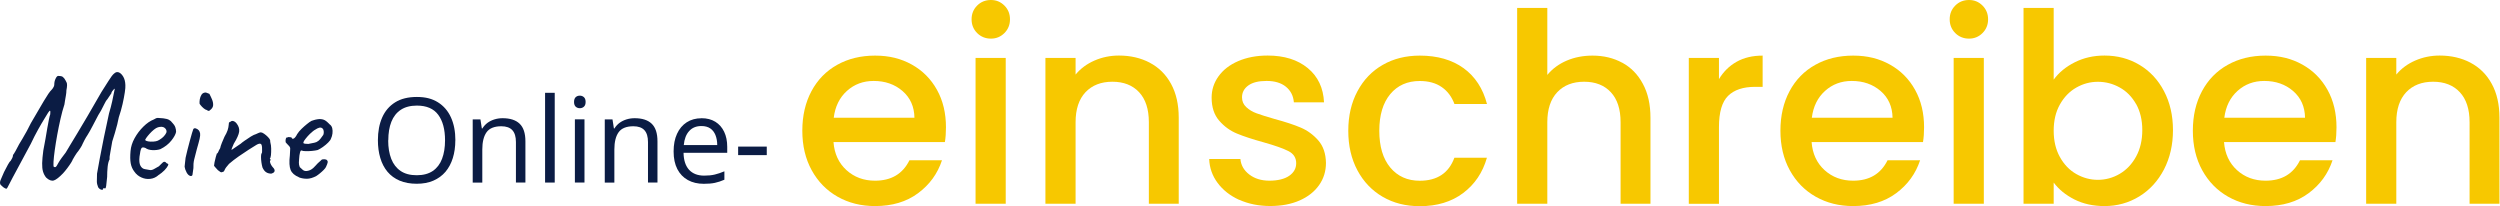 <svg width="291" height="24" viewBox="0 0 291 24" fill="none" xmlns="http://www.w3.org/2000/svg">
<path d="M12.002 22.01C11.988 22.089 11.916 22.109 11.783 22.076C11.651 22.043 11.532 21.951 11.426 21.798C11.327 21.554 11.274 21.329 11.274 21.131C11.274 20.932 11.274 20.622 11.294 20.212C11.373 19.762 11.473 19.18 11.611 18.46C11.75 17.739 11.902 16.926 12.088 16.026C12.273 15.127 12.471 14.188 12.689 13.203C12.841 12.694 12.967 12.225 13.059 11.795C13.159 11.365 13.251 10.883 13.357 10.347C13.357 10.307 13.324 10.327 13.251 10.393C13.178 10.466 13.112 10.546 13.053 10.632C12.987 10.717 12.96 10.79 12.973 10.843C12.795 11.101 12.636 11.332 12.497 11.55C12.372 11.676 12.22 11.934 12.041 12.317C11.863 12.701 11.664 13.058 11.446 13.389C11.241 13.772 11.023 14.182 10.798 14.625C10.573 15.068 10.362 15.431 10.183 15.722C10.071 15.888 9.952 16.079 9.84 16.298C9.727 16.516 9.654 16.655 9.628 16.721C9.575 16.86 9.489 17.032 9.357 17.23C9.231 17.428 9.092 17.62 8.934 17.812C8.854 17.924 8.782 18.043 8.702 18.169C8.623 18.288 8.544 18.433 8.451 18.598C8.451 18.638 8.392 18.75 8.273 18.942C8.154 19.134 8.002 19.346 7.83 19.577C7.658 19.808 7.492 20.007 7.34 20.172C6.891 20.641 6.534 20.919 6.269 21.005C5.998 21.084 5.701 20.979 5.37 20.668C5.205 20.463 5.086 20.232 5.006 19.967C4.927 19.703 4.901 19.379 4.907 18.988C4.914 18.598 4.967 18.109 5.04 17.527C5.125 17.084 5.211 16.628 5.291 16.179C5.37 15.729 5.443 15.299 5.509 14.896C5.582 14.493 5.641 14.155 5.701 13.871C5.76 13.593 5.806 13.408 5.846 13.316C5.873 13.058 5.866 12.919 5.826 12.893C5.787 12.866 5.714 12.945 5.595 13.124C5.542 13.21 5.41 13.435 5.192 13.785C4.973 14.136 4.722 14.565 4.438 15.074C4.154 15.584 3.869 16.139 3.585 16.741C3.063 17.712 2.633 18.512 2.296 19.141C1.959 19.769 1.687 20.271 1.489 20.641C1.291 21.012 1.145 21.283 1.059 21.468C0.967 21.646 0.907 21.765 0.868 21.831C0.828 21.898 0.795 21.937 0.775 21.964C0.663 21.964 0.544 21.917 0.418 21.818C0.299 21.726 0.173 21.613 0.048 21.481C0.008 21.395 -0.005 21.302 0.002 21.21C0.002 21.124 0.048 20.992 0.127 20.82C0.206 20.648 0.319 20.384 0.471 20.026C0.636 19.696 0.788 19.405 0.927 19.154C1.066 18.902 1.178 18.757 1.251 18.704C1.317 18.605 1.37 18.499 1.423 18.4C1.476 18.301 1.509 18.175 1.516 18.036C1.582 17.957 1.681 17.805 1.813 17.567C1.945 17.329 2.084 17.071 2.223 16.793C2.322 16.628 2.454 16.41 2.613 16.145C2.772 15.874 2.944 15.584 3.122 15.253C3.301 14.929 3.459 14.618 3.598 14.327C4.187 13.322 4.682 12.47 5.092 11.775C5.502 11.081 5.806 10.638 6.011 10.446C6.078 10.38 6.144 10.294 6.21 10.175C6.282 10.063 6.316 9.957 6.316 9.871C6.316 9.6 6.368 9.355 6.481 9.137C6.587 8.912 6.699 8.813 6.818 8.84C6.944 8.84 7.063 8.853 7.162 8.879C7.261 8.906 7.373 8.985 7.486 9.131C7.585 9.283 7.678 9.435 7.75 9.593C7.83 9.746 7.823 10.05 7.73 10.512C7.73 10.691 7.711 10.889 7.671 11.114C7.631 11.339 7.598 11.544 7.565 11.729C7.532 11.914 7.512 12.06 7.499 12.159C7.334 12.655 7.182 13.217 7.043 13.832C6.904 14.453 6.772 15.074 6.659 15.709C6.547 16.344 6.448 16.926 6.375 17.468C6.302 18.01 6.249 18.46 6.23 18.81C6.21 19.16 6.223 19.359 6.256 19.412C6.342 19.465 6.421 19.471 6.487 19.431C6.554 19.392 6.659 19.227 6.811 18.936C6.897 18.784 7.023 18.592 7.182 18.374C7.34 18.149 7.499 17.944 7.651 17.752C7.75 17.574 7.916 17.309 8.127 16.952C8.345 16.595 8.623 16.132 8.96 15.577C9.297 15.015 9.707 14.327 10.183 13.521C10.659 12.707 11.208 11.769 11.816 10.698C12.107 10.248 12.385 9.812 12.649 9.388C12.914 8.959 13.126 8.681 13.291 8.555C13.469 8.39 13.654 8.35 13.846 8.43C14.038 8.516 14.203 8.681 14.355 8.939C14.501 9.197 14.58 9.514 14.593 9.898C14.607 10.076 14.587 10.367 14.527 10.757C14.468 11.147 14.382 11.603 14.269 12.106C14.157 12.608 14.005 13.131 13.826 13.666C13.787 13.884 13.727 14.155 13.648 14.479C13.562 14.803 13.469 15.141 13.37 15.484C13.271 15.828 13.165 16.152 13.066 16.463C13 16.886 12.927 17.296 12.848 17.706C12.762 18.116 12.735 18.387 12.762 18.532C12.649 18.737 12.57 19.028 12.53 19.412C12.491 19.795 12.471 20.192 12.471 20.595C12.418 21.091 12.378 21.441 12.358 21.646C12.332 21.851 12.286 21.944 12.226 21.931C12.061 21.878 11.975 21.911 11.975 22.03L12.002 22.01Z" fill="#0B1C44"/>
<path d="M18.408 20.417C18.137 20.648 17.833 20.78 17.482 20.82C17.132 20.86 16.788 20.807 16.458 20.655C16.127 20.509 15.849 20.284 15.638 19.974C15.42 19.696 15.281 19.372 15.215 19.008C15.149 18.645 15.142 18.169 15.195 17.58C15.235 17.084 15.393 16.582 15.671 16.079C15.948 15.577 16.292 15.127 16.696 14.731C17.099 14.334 17.496 14.063 17.892 13.911C18.084 13.785 18.249 13.719 18.382 13.726C18.514 13.732 18.725 13.745 19.003 13.772C19.294 13.812 19.519 13.864 19.664 13.944C19.81 14.023 19.929 14.122 20.021 14.248C20.213 14.44 20.339 14.625 20.405 14.81C20.471 14.995 20.497 15.174 20.497 15.352C20.444 15.63 20.259 15.974 19.935 16.377C19.611 16.78 19.188 17.104 18.666 17.362C18.388 17.455 18.078 17.488 17.747 17.474C17.416 17.461 17.139 17.382 16.927 17.223C16.682 17.124 16.524 17.137 16.451 17.27C16.372 17.402 16.306 17.726 16.239 18.235C16.186 18.717 16.226 19.074 16.352 19.299C16.477 19.524 16.649 19.656 16.867 19.689C17.125 19.742 17.324 19.775 17.469 19.795C17.615 19.815 17.8 19.762 18.011 19.63C18.216 19.504 18.342 19.431 18.395 19.412C18.448 19.392 18.487 19.365 18.52 19.332C18.553 19.299 18.633 19.22 18.758 19.094C18.844 19.008 18.917 18.936 18.97 18.896C19.023 18.85 19.076 18.83 19.142 18.83C19.208 18.83 19.261 18.856 19.314 18.916C19.367 18.975 19.413 19.015 19.466 19.041C19.591 19.041 19.625 19.121 19.552 19.273C19.479 19.425 19.347 19.61 19.142 19.822C18.937 20.033 18.692 20.225 18.415 20.403L18.408 20.417ZM18.388 16.364C18.527 16.298 18.672 16.205 18.831 16.086C18.99 15.967 19.116 15.828 19.221 15.683C19.327 15.537 19.387 15.412 19.387 15.312C19.387 15.134 19.301 14.982 19.135 14.863C18.97 14.744 18.719 14.724 18.388 14.817C18.249 14.856 18.091 14.949 17.912 15.094C17.734 15.24 17.562 15.405 17.403 15.584C17.244 15.762 17.119 15.921 17.02 16.06C16.92 16.198 16.887 16.284 16.914 16.311C16.953 16.377 17.059 16.423 17.238 16.456C17.416 16.489 17.615 16.496 17.839 16.483C18.064 16.47 18.243 16.43 18.382 16.37L18.388 16.364Z" fill="#0B1C44"/>
<path d="M22.216 20.496C22.025 20.469 21.86 20.331 21.727 20.086C21.595 19.841 21.516 19.61 21.489 19.405C21.503 19.306 21.516 19.154 21.535 18.962C21.555 18.77 21.575 18.572 21.602 18.367C21.654 18.122 21.721 17.831 21.813 17.474C21.899 17.124 21.992 16.767 22.091 16.41C22.19 16.053 22.269 15.749 22.349 15.491C22.428 15.233 22.474 15.081 22.501 15.028C22.567 14.929 22.666 14.902 22.805 14.949C22.944 15.002 23.063 15.074 23.149 15.18C23.228 15.286 23.274 15.405 23.294 15.544C23.314 15.683 23.294 15.888 23.235 16.159C23.175 16.43 23.069 16.82 22.917 17.342C22.779 17.851 22.673 18.261 22.6 18.578C22.527 18.889 22.501 19.22 22.514 19.564C22.461 20 22.422 20.265 22.402 20.357C22.375 20.45 22.309 20.496 22.21 20.483L22.216 20.496ZM24.418 12.86C24.365 12.899 24.319 12.912 24.273 12.906C24.226 12.906 24.154 12.866 24.055 12.8C23.962 12.787 23.856 12.727 23.717 12.615C23.585 12.509 23.466 12.39 23.374 12.271C23.274 12.152 23.228 12.079 23.228 12.053C23.215 11.927 23.228 11.762 23.255 11.564C23.288 11.365 23.354 11.187 23.453 11.028C23.552 10.869 23.704 10.784 23.896 10.77C23.949 10.77 23.988 10.77 24.028 10.79C24.068 10.803 24.18 10.85 24.372 10.922C24.471 11.114 24.577 11.326 24.676 11.564C24.775 11.802 24.822 12.033 24.808 12.251C24.795 12.476 24.663 12.674 24.405 12.853L24.418 12.86Z" fill="#0B1C44"/>
<path d="M31.611 20.212C31.354 20.212 31.148 20.159 30.977 20.046C30.811 19.941 30.672 19.755 30.553 19.498C30.501 19.319 30.461 19.121 30.428 18.896C30.395 18.671 30.382 18.459 30.382 18.261C30.382 18.063 30.401 17.931 30.441 17.871C30.494 17.818 30.514 17.726 30.507 17.593C30.507 17.461 30.501 17.316 30.501 17.164C30.487 16.906 30.428 16.767 30.322 16.734C30.216 16.701 30.058 16.741 29.853 16.86C29.621 16.998 29.324 17.19 28.953 17.422C28.583 17.66 28.2 17.917 27.797 18.195C27.393 18.473 27.016 18.77 26.659 19.074C26.382 19.379 26.21 19.617 26.15 19.775C26.091 19.934 26.011 20.013 25.912 20.013C25.813 20.066 25.727 20.066 25.654 20.02C25.582 19.974 25.482 19.901 25.357 19.802C25.264 19.703 25.178 19.603 25.086 19.504C24.993 19.412 24.94 19.332 24.914 19.286C24.914 19.22 24.934 19.088 24.973 18.883C25.013 18.678 25.059 18.473 25.119 18.268C25.178 18.063 25.218 17.931 25.244 17.864C25.311 17.864 25.363 17.798 25.41 17.673C25.456 17.547 25.529 17.402 25.628 17.25C25.654 17.098 25.72 16.893 25.826 16.628C25.932 16.364 26.031 16.132 26.124 15.927C26.302 15.623 26.428 15.365 26.494 15.16C26.567 14.955 26.613 14.704 26.639 14.393C26.626 14.341 26.639 14.294 26.679 14.248C26.719 14.202 26.765 14.182 26.811 14.182C26.91 14.083 27.036 14.05 27.175 14.096C27.314 14.142 27.446 14.241 27.558 14.393C27.79 14.698 27.882 15.015 27.836 15.339C27.79 15.663 27.585 16.126 27.215 16.727C27.122 16.932 27.056 17.091 27.016 17.197C26.97 17.302 26.95 17.389 26.95 17.455C27.221 17.276 27.439 17.124 27.611 17.005C27.783 16.886 27.922 16.793 28.021 16.727C28.087 16.661 28.233 16.549 28.464 16.384C28.696 16.218 28.94 16.053 29.198 15.894C29.463 15.736 29.654 15.643 29.78 15.617C29.879 15.564 29.991 15.517 30.104 15.471C30.216 15.425 30.302 15.405 30.355 15.405C30.454 15.405 30.587 15.458 30.745 15.57C30.904 15.683 31.056 15.808 31.195 15.954C31.334 16.099 31.42 16.225 31.446 16.324C31.446 16.377 31.446 16.423 31.453 16.476C31.453 16.529 31.466 16.575 31.479 16.628C31.532 16.793 31.558 17.018 31.565 17.296C31.565 17.574 31.565 17.831 31.539 18.063C31.512 18.294 31.466 18.427 31.406 18.466C31.42 18.532 31.453 18.559 31.506 18.559V18.658C31.439 18.658 31.413 18.711 31.426 18.823C31.439 18.929 31.479 19.048 31.552 19.18C31.625 19.306 31.697 19.412 31.77 19.484C31.922 19.636 31.988 19.782 31.962 19.914C31.935 20.046 31.823 20.139 31.618 20.192L31.611 20.212Z" fill="#0B1C44"/>
<path d="M34.792 20.628C34.296 20.423 33.972 20.139 33.826 19.775C33.681 19.412 33.648 18.85 33.74 18.083C33.767 17.686 33.78 17.428 33.78 17.296C33.78 17.164 33.707 17.038 33.569 16.913C33.529 16.86 33.463 16.793 33.37 16.701C33.271 16.615 33.231 16.536 33.245 16.47C33.231 16.384 33.238 16.284 33.264 16.172C33.291 16.066 33.331 16.007 33.377 16.007C33.423 16.007 33.483 15.993 33.542 15.967C33.602 15.941 33.654 15.941 33.707 15.967C33.76 15.967 33.813 15.967 33.879 15.987C33.945 16 33.972 16.033 33.972 16.079C34.025 16.172 34.104 16.179 34.223 16.106C34.335 16.033 34.461 15.874 34.587 15.617C34.712 15.412 34.884 15.207 35.096 15.002C35.307 14.797 35.519 14.612 35.73 14.44C35.942 14.268 36.114 14.142 36.259 14.069C36.325 14.043 36.418 14.01 36.544 13.977C36.669 13.937 36.808 13.904 36.954 13.884C37.099 13.858 37.225 13.851 37.324 13.864C37.555 13.878 37.747 13.944 37.906 14.056C38.064 14.169 38.216 14.307 38.355 14.46C38.521 14.572 38.626 14.731 38.673 14.922C38.719 15.114 38.725 15.319 38.699 15.537C38.673 15.755 38.613 15.954 38.527 16.132C38.487 16.258 38.382 16.41 38.203 16.588C38.025 16.767 37.82 16.939 37.588 17.104C37.357 17.27 37.145 17.389 36.954 17.468C36.788 17.508 36.577 17.541 36.312 17.567C36.048 17.593 35.81 17.6 35.585 17.593C35.36 17.593 35.215 17.567 35.135 17.527C35.043 17.474 34.977 17.547 34.924 17.739C34.871 17.931 34.831 18.208 34.812 18.565C34.785 18.843 34.785 19.048 34.812 19.18C34.838 19.306 34.864 19.398 34.891 19.451C34.977 19.544 35.102 19.65 35.261 19.788C35.42 19.921 35.645 19.947 35.942 19.855C36.187 19.788 36.425 19.623 36.656 19.359C36.888 19.094 37.112 18.876 37.317 18.711C37.37 18.625 37.456 18.565 37.575 18.546C37.694 18.526 37.826 18.539 37.965 18.572C38.104 18.658 38.163 18.764 38.144 18.889C38.124 19.015 38.058 19.193 37.945 19.431C37.906 19.524 37.82 19.63 37.688 19.769C37.555 19.901 37.41 20.04 37.245 20.172C37.086 20.304 36.94 20.41 36.815 20.489C36.431 20.694 36.074 20.8 35.744 20.807C35.413 20.807 35.096 20.76 34.785 20.641L34.792 20.628ZM35.916 16.747C36.193 16.681 36.418 16.641 36.583 16.615C36.749 16.588 36.907 16.516 37.059 16.397C37.212 16.278 37.403 16.04 37.635 15.696C37.688 15.557 37.701 15.418 37.681 15.273C37.661 15.134 37.628 15.035 37.575 14.989C37.463 14.863 37.324 14.823 37.165 14.863C37.007 14.909 36.854 14.982 36.716 15.081C36.623 15.121 36.497 15.213 36.325 15.359C36.154 15.504 35.982 15.669 35.816 15.855C35.651 16.04 35.519 16.212 35.413 16.364C35.314 16.516 35.288 16.608 35.334 16.635C35.307 16.688 35.38 16.721 35.552 16.734C35.724 16.747 35.843 16.754 35.909 16.754L35.916 16.747Z" fill="#0B1C44"/>
<path d="M53 16.331C53 17.084 52.901 17.779 52.709 18.393C52.517 19.015 52.233 19.544 51.856 19.994C51.479 20.436 51.01 20.78 50.448 21.025C49.886 21.27 49.238 21.389 48.504 21.389C47.77 21.389 47.082 21.27 46.514 21.025C45.945 20.78 45.476 20.436 45.105 19.994C44.729 19.544 44.451 19.008 44.266 18.387C44.081 17.765 43.988 17.078 43.988 16.317C43.988 15.312 44.153 14.433 44.484 13.679C44.815 12.926 45.317 12.337 45.992 11.914C46.666 11.491 47.512 11.286 48.524 11.286C49.535 11.286 50.315 11.491 50.977 11.908C51.638 12.324 52.147 12.906 52.491 13.666C52.834 14.42 53.006 15.312 53.006 16.337L53 16.331ZM45.185 16.331C45.185 17.164 45.304 17.884 45.542 18.493C45.78 19.101 46.144 19.57 46.633 19.901C47.122 20.232 47.743 20.397 48.504 20.397C49.264 20.397 49.886 20.232 50.375 19.901C50.858 19.57 51.221 19.101 51.453 18.493C51.684 17.884 51.803 17.164 51.803 16.331C51.803 15.061 51.539 14.076 51.01 13.362C50.481 12.648 49.654 12.291 48.53 12.291C47.77 12.291 47.142 12.456 46.653 12.78C46.163 13.104 45.793 13.574 45.555 14.175C45.317 14.777 45.198 15.498 45.198 16.331H45.185Z" fill="#0B1C44"/>
<path d="M58.501 13.759C59.373 13.759 60.034 13.97 60.484 14.4C60.934 14.83 61.158 15.511 61.158 16.456V21.25H60.054V16.529C60.054 15.914 59.915 15.458 59.638 15.154C59.36 14.85 58.93 14.697 58.355 14.697C57.542 14.697 56.967 14.929 56.636 15.392C56.306 15.854 56.14 16.522 56.14 17.402V21.256H55.023V13.898H55.922L56.087 14.955H56.147C56.306 14.697 56.504 14.479 56.742 14.301C56.986 14.122 57.258 13.99 57.555 13.898C57.853 13.805 58.17 13.759 58.501 13.759Z" fill="#0B1C44"/>
<path d="M64.57 21.25H63.447V10.803H64.57V21.25Z" fill="#0B1C44"/>
<path d="M67.492 11.134C67.677 11.134 67.836 11.193 67.968 11.312C68.1 11.431 68.166 11.617 68.166 11.868C68.166 12.119 68.1 12.297 67.968 12.417C67.836 12.536 67.677 12.595 67.492 12.595C67.3 12.595 67.142 12.536 67.009 12.417C66.884 12.297 66.818 12.112 66.818 11.868C66.818 11.623 66.884 11.431 67.009 11.312C67.135 11.193 67.294 11.134 67.492 11.134ZM68.034 13.891V21.25H66.917V13.891H68.034Z" fill="#0B1C44"/>
<path d="M73.873 13.759C74.745 13.759 75.406 13.97 75.856 14.4C76.306 14.83 76.53 15.511 76.53 16.456V21.25H75.426V16.529C75.426 15.914 75.287 15.458 75.01 15.154C74.732 14.85 74.302 14.697 73.727 14.697C72.914 14.697 72.339 14.929 72.008 15.392C71.677 15.854 71.512 16.522 71.512 17.402V21.256H70.395V13.898H71.294L71.459 14.955H71.519C71.677 14.697 71.876 14.479 72.114 14.301C72.359 14.122 72.63 13.99 72.927 13.898C73.225 13.805 73.542 13.759 73.873 13.759Z" fill="#0B1C44"/>
<path d="M81.654 13.759C82.282 13.759 82.818 13.898 83.268 14.175C83.717 14.453 84.054 14.843 84.292 15.339C84.53 15.835 84.649 16.423 84.649 17.091V17.785H79.565C79.578 18.651 79.796 19.306 80.206 19.762C80.623 20.212 81.211 20.443 81.965 20.443C82.428 20.443 82.844 20.403 83.201 20.317C83.558 20.231 83.929 20.106 84.319 19.941V20.919C83.949 21.084 83.578 21.203 83.215 21.283C82.851 21.362 82.421 21.395 81.919 21.395C81.211 21.395 80.597 21.25 80.068 20.959C79.539 20.668 79.135 20.245 78.844 19.689C78.553 19.127 78.408 18.446 78.408 17.633C78.408 16.82 78.54 16.152 78.805 15.577C79.069 14.995 79.446 14.552 79.935 14.235C80.418 13.924 80.993 13.765 81.648 13.765L81.654 13.759ZM81.641 14.671C81.046 14.671 80.57 14.863 80.22 15.253C79.863 15.643 79.658 16.185 79.592 16.886H83.486C83.486 16.45 83.413 16.059 83.281 15.729C83.149 15.398 82.95 15.134 82.679 14.949C82.408 14.764 82.064 14.671 81.648 14.671H81.641Z" fill="#0B1C44"/>
<path d="M85.919 18.056V17.064H89.251V18.056H85.919Z" fill="#0B1C44"/>
<path d="M109.985 16.536H97.019C97.119 17.891 97.628 18.982 98.527 19.802C99.433 20.622 100.537 21.032 101.852 21.032C103.743 21.032 105.072 20.245 105.859 18.658H109.647C109.132 20.218 108.206 21.494 106.857 22.493C105.515 23.491 103.843 23.987 101.852 23.987C100.233 23.987 98.778 23.623 97.495 22.896C96.213 22.169 95.208 21.137 94.481 19.815C93.753 18.493 93.39 16.959 93.39 15.213C93.39 13.468 93.747 11.934 94.454 10.612C95.162 9.289 96.16 8.265 97.442 7.55C98.725 6.83 100.2 6.473 101.859 6.473C103.519 6.473 104.887 6.823 106.137 7.517C107.386 8.212 108.365 9.197 109.066 10.46C109.767 11.722 110.11 13.177 110.11 14.817C110.11 15.451 110.071 16.026 109.985 16.542V16.536ZM106.441 13.706C106.421 12.41 105.958 11.379 105.052 10.592C104.147 9.812 103.029 9.422 101.694 9.422C100.484 9.422 99.446 9.805 98.586 10.579C97.727 11.352 97.211 12.39 97.046 13.706H106.441Z" fill="#F7C800"/>
<path d="M113.74 3.848C113.31 3.418 113.092 2.883 113.092 2.248C113.092 1.613 113.31 1.078 113.74 0.648C114.17 0.218 114.706 0 115.34 0C115.975 0 116.477 0.218 116.914 0.648C117.344 1.078 117.562 1.613 117.562 2.248C117.562 2.883 117.344 3.418 116.914 3.848C116.484 4.278 115.962 4.496 115.34 4.496C114.719 4.496 114.17 4.278 113.74 3.848ZM117.066 6.744V23.716H113.555V6.744H117.066Z" fill="#F7C800"/>
<path d="M133.832 7.299C134.89 7.854 135.717 8.674 136.312 9.765C136.907 10.856 137.204 12.165 137.204 13.706V23.716H133.727V14.228C133.727 12.707 133.35 11.544 132.589 10.73C131.829 9.917 130.791 9.514 129.482 9.514C128.173 9.514 127.128 9.917 126.355 10.73C125.588 11.544 125.198 12.707 125.198 14.228V23.716H121.687V6.744H125.198V8.681C125.773 7.98 126.507 7.438 127.399 7.048C128.292 6.658 129.244 6.466 130.249 6.466C131.584 6.466 132.781 6.744 133.839 7.299H133.832Z" fill="#F7C800"/>
<path d="M144.246 23.266C143.188 22.783 142.355 22.129 141.734 21.296C141.112 20.463 140.788 19.537 140.748 18.506H144.385C144.444 19.226 144.788 19.828 145.416 20.311C146.044 20.793 146.824 21.031 147.77 21.031C148.715 21.031 149.522 20.84 150.064 20.463C150.606 20.086 150.877 19.597 150.877 19.002C150.877 18.367 150.573 17.891 149.972 17.587C149.363 17.276 148.405 16.939 147.096 16.569C145.819 16.218 144.788 15.881 143.988 15.55C143.188 15.22 142.494 14.717 141.912 14.043C141.324 13.368 141.033 12.469 141.033 11.365C141.033 10.46 141.297 9.633 141.833 8.886C142.368 8.139 143.129 7.544 144.127 7.114C145.125 6.684 146.269 6.466 147.558 6.466C149.489 6.466 151.043 6.955 152.226 7.927C153.41 8.906 154.038 10.235 154.117 11.914H150.606C150.547 11.154 150.236 10.552 149.681 10.096C149.125 9.646 148.378 9.421 147.433 9.421C146.487 9.421 145.8 9.593 145.31 9.944C144.821 10.294 144.57 10.757 144.57 11.332C144.57 11.782 144.735 12.165 145.066 12.469C145.396 12.78 145.793 13.018 146.269 13.19C146.739 13.362 147.439 13.587 148.365 13.851C149.595 14.182 150.606 14.512 151.4 14.85C152.193 15.187 152.874 15.689 153.449 16.344C154.024 17.005 154.322 17.871 154.342 18.962C154.342 19.927 154.077 20.787 153.542 21.547C153.006 22.307 152.253 22.902 151.281 23.332C150.302 23.762 149.158 23.98 147.849 23.98C146.54 23.98 145.317 23.735 144.259 23.259L144.246 23.266Z" fill="#F7C800"/>
<path d="M158.012 10.612C158.719 9.289 159.697 8.265 160.954 7.55C162.203 6.83 163.645 6.473 165.264 6.473C167.314 6.473 169.013 6.962 170.362 7.934C171.704 8.912 172.616 10.301 173.086 12.106H169.297C168.987 11.266 168.497 10.605 167.816 10.136C167.142 9.666 166.289 9.428 165.258 9.428C163.823 9.428 162.673 9.937 161.826 10.955C160.98 11.974 160.55 13.395 160.55 15.22C160.55 17.045 160.973 18.473 161.826 19.498C162.679 20.522 163.823 21.038 165.258 21.038C167.288 21.038 168.636 20.145 169.291 18.36H173.079C172.583 20.086 171.664 21.455 170.309 22.473C168.954 23.491 167.268 24 165.258 24C163.638 24 162.197 23.636 160.947 22.909C159.697 22.182 158.712 21.151 158.005 19.828C157.297 18.506 156.94 16.972 156.94 15.226C156.94 13.481 157.297 11.947 158.005 10.625L158.012 10.612Z" fill="#F7C800"/>
<path d="M188.834 7.299C189.853 7.855 190.653 8.674 191.234 9.765C191.823 10.856 192.114 12.165 192.114 13.706V23.716H188.636V14.228C188.636 12.707 188.259 11.544 187.499 10.731C186.739 9.917 185.701 9.514 184.391 9.514C183.082 9.514 182.038 9.917 181.264 10.731C180.497 11.544 180.107 12.707 180.107 14.228V23.716H176.596V0.926H180.107V8.721C180.702 8 181.456 7.445 182.368 7.055C183.281 6.665 184.286 6.473 185.37 6.473C186.666 6.473 187.816 6.75 188.834 7.306V7.299Z" fill="#F7C800"/>
<path d="M202.137 7.193C202.99 6.711 204.001 6.473 205.171 6.473V10.109H204.279C202.904 10.109 201.859 10.46 201.152 11.154C200.444 11.848 200.087 13.065 200.087 14.79V23.722H196.576V6.744H200.087V9.21C200.603 8.35 201.284 7.676 202.137 7.193Z" fill="#F7C800"/>
<path d="M223.836 16.536H210.871C210.97 17.891 211.479 18.982 212.378 19.802C213.284 20.622 214.388 21.032 215.704 21.032C217.595 21.032 218.924 20.245 219.71 18.658H223.499C222.983 20.218 222.057 21.494 220.709 22.493C219.367 23.491 217.694 23.987 215.704 23.987C214.084 23.987 212.629 23.623 211.347 22.896C210.064 22.169 209.059 21.137 208.332 19.815C207.605 18.493 207.241 16.959 207.241 15.213C207.241 13.468 207.598 11.934 208.305 10.612C209.013 9.289 210.011 8.265 211.294 7.55C212.577 6.83 214.051 6.473 215.71 6.473C217.37 6.473 218.738 6.823 219.988 7.517C221.238 8.212 222.216 9.197 222.917 10.46C223.618 11.722 223.962 13.177 223.962 14.817C223.962 15.451 223.922 16.026 223.836 16.542V16.536ZM220.292 13.706C220.272 12.41 219.81 11.379 218.904 10.592C217.998 9.812 216.881 9.422 215.545 9.422C214.335 9.422 213.297 9.805 212.438 10.579C211.578 11.352 211.062 12.39 210.897 13.706H220.292Z" fill="#F7C800"/>
<path d="M227.592 3.848C227.162 3.418 226.944 2.883 226.944 2.248C226.944 1.613 227.162 1.078 227.592 0.648C228.021 0.218 228.557 0 229.192 0C229.826 0 230.329 0.218 230.765 0.648C231.195 1.078 231.413 1.613 231.413 2.248C231.413 2.883 231.195 3.418 230.765 3.848C230.335 4.278 229.813 4.496 229.192 4.496C228.57 4.496 228.021 4.278 227.592 3.848ZM230.917 6.744V23.716H227.406V6.744H230.917Z" fill="#F7C800"/>
<path d="M241.496 7.253C242.534 6.731 243.684 6.466 244.96 6.466C246.461 6.466 247.816 6.823 249.026 7.544C250.236 8.264 251.195 9.283 251.889 10.605C252.583 11.927 252.934 13.441 252.934 15.147C252.934 16.853 252.583 18.374 251.889 19.722C251.188 21.064 250.23 22.116 249.013 22.863C247.79 23.61 246.441 23.987 244.967 23.987C243.651 23.987 242.487 23.729 241.469 23.22C240.451 22.704 239.644 22.05 239.049 21.25V23.716H235.539V0.926H239.049V9.269C239.644 8.45 240.458 7.775 241.496 7.253ZM248.643 12.119C248.16 11.266 247.525 10.618 246.732 10.182C245.939 9.739 245.092 9.521 244.193 9.521C243.294 9.521 242.474 9.745 241.681 10.195C240.887 10.645 240.253 11.306 239.77 12.165C239.287 13.025 239.049 14.043 239.049 15.213C239.049 16.384 239.287 17.402 239.77 18.274C240.253 19.147 240.887 19.808 241.681 20.258C242.474 20.707 243.307 20.932 244.193 20.932C245.079 20.932 245.945 20.701 246.732 20.238C247.519 19.775 248.16 19.108 248.643 18.221C249.125 17.342 249.363 16.311 249.363 15.14C249.363 13.97 249.119 12.959 248.643 12.106V12.119Z" fill="#F7C800"/>
<path d="M271.843 16.536H258.877C258.977 17.891 259.486 18.982 260.385 19.802C261.291 20.622 262.395 21.032 263.711 21.032C265.601 21.032 266.93 20.245 267.717 18.658H271.506C270.99 20.218 270.064 21.494 268.715 22.493C267.373 23.491 265.701 23.987 263.711 23.987C262.091 23.987 260.636 23.623 259.353 22.896C258.071 22.169 257.066 21.137 256.339 19.815C255.611 18.493 255.248 16.959 255.248 15.213C255.248 13.468 255.605 11.934 256.312 10.612C257.02 9.289 258.018 8.265 259.301 7.55C260.583 6.83 262.058 6.473 263.717 6.473C265.377 6.473 266.745 6.823 267.995 7.517C269.244 8.212 270.223 9.197 270.924 10.46C271.625 11.722 271.968 13.177 271.968 14.817C271.968 15.451 271.929 16.026 271.843 16.542V16.536ZM268.306 13.706C268.286 12.41 267.823 11.379 266.917 10.592C266.011 9.812 264.894 9.422 263.558 9.422C262.349 9.422 261.311 9.805 260.451 10.579C259.592 11.352 259.076 12.39 258.91 13.706H268.306Z" fill="#F7C800"/>
<path d="M287.565 7.299C288.623 7.854 289.449 8.674 290.044 9.765C290.639 10.856 290.937 12.165 290.937 13.706V23.716H287.459V14.228C287.459 12.707 287.082 11.544 286.322 10.73C285.562 9.917 284.524 9.514 283.215 9.514C281.906 9.514 280.861 9.917 280.087 10.73C279.32 11.544 278.93 12.707 278.93 14.228V23.716H275.42V6.744H278.93V8.681C279.506 7.98 280.239 7.438 281.132 7.048C282.025 6.658 282.977 6.466 283.982 6.466C285.317 6.466 286.514 6.744 287.572 7.299H287.565Z" fill="#F7C800"/>
</svg>

